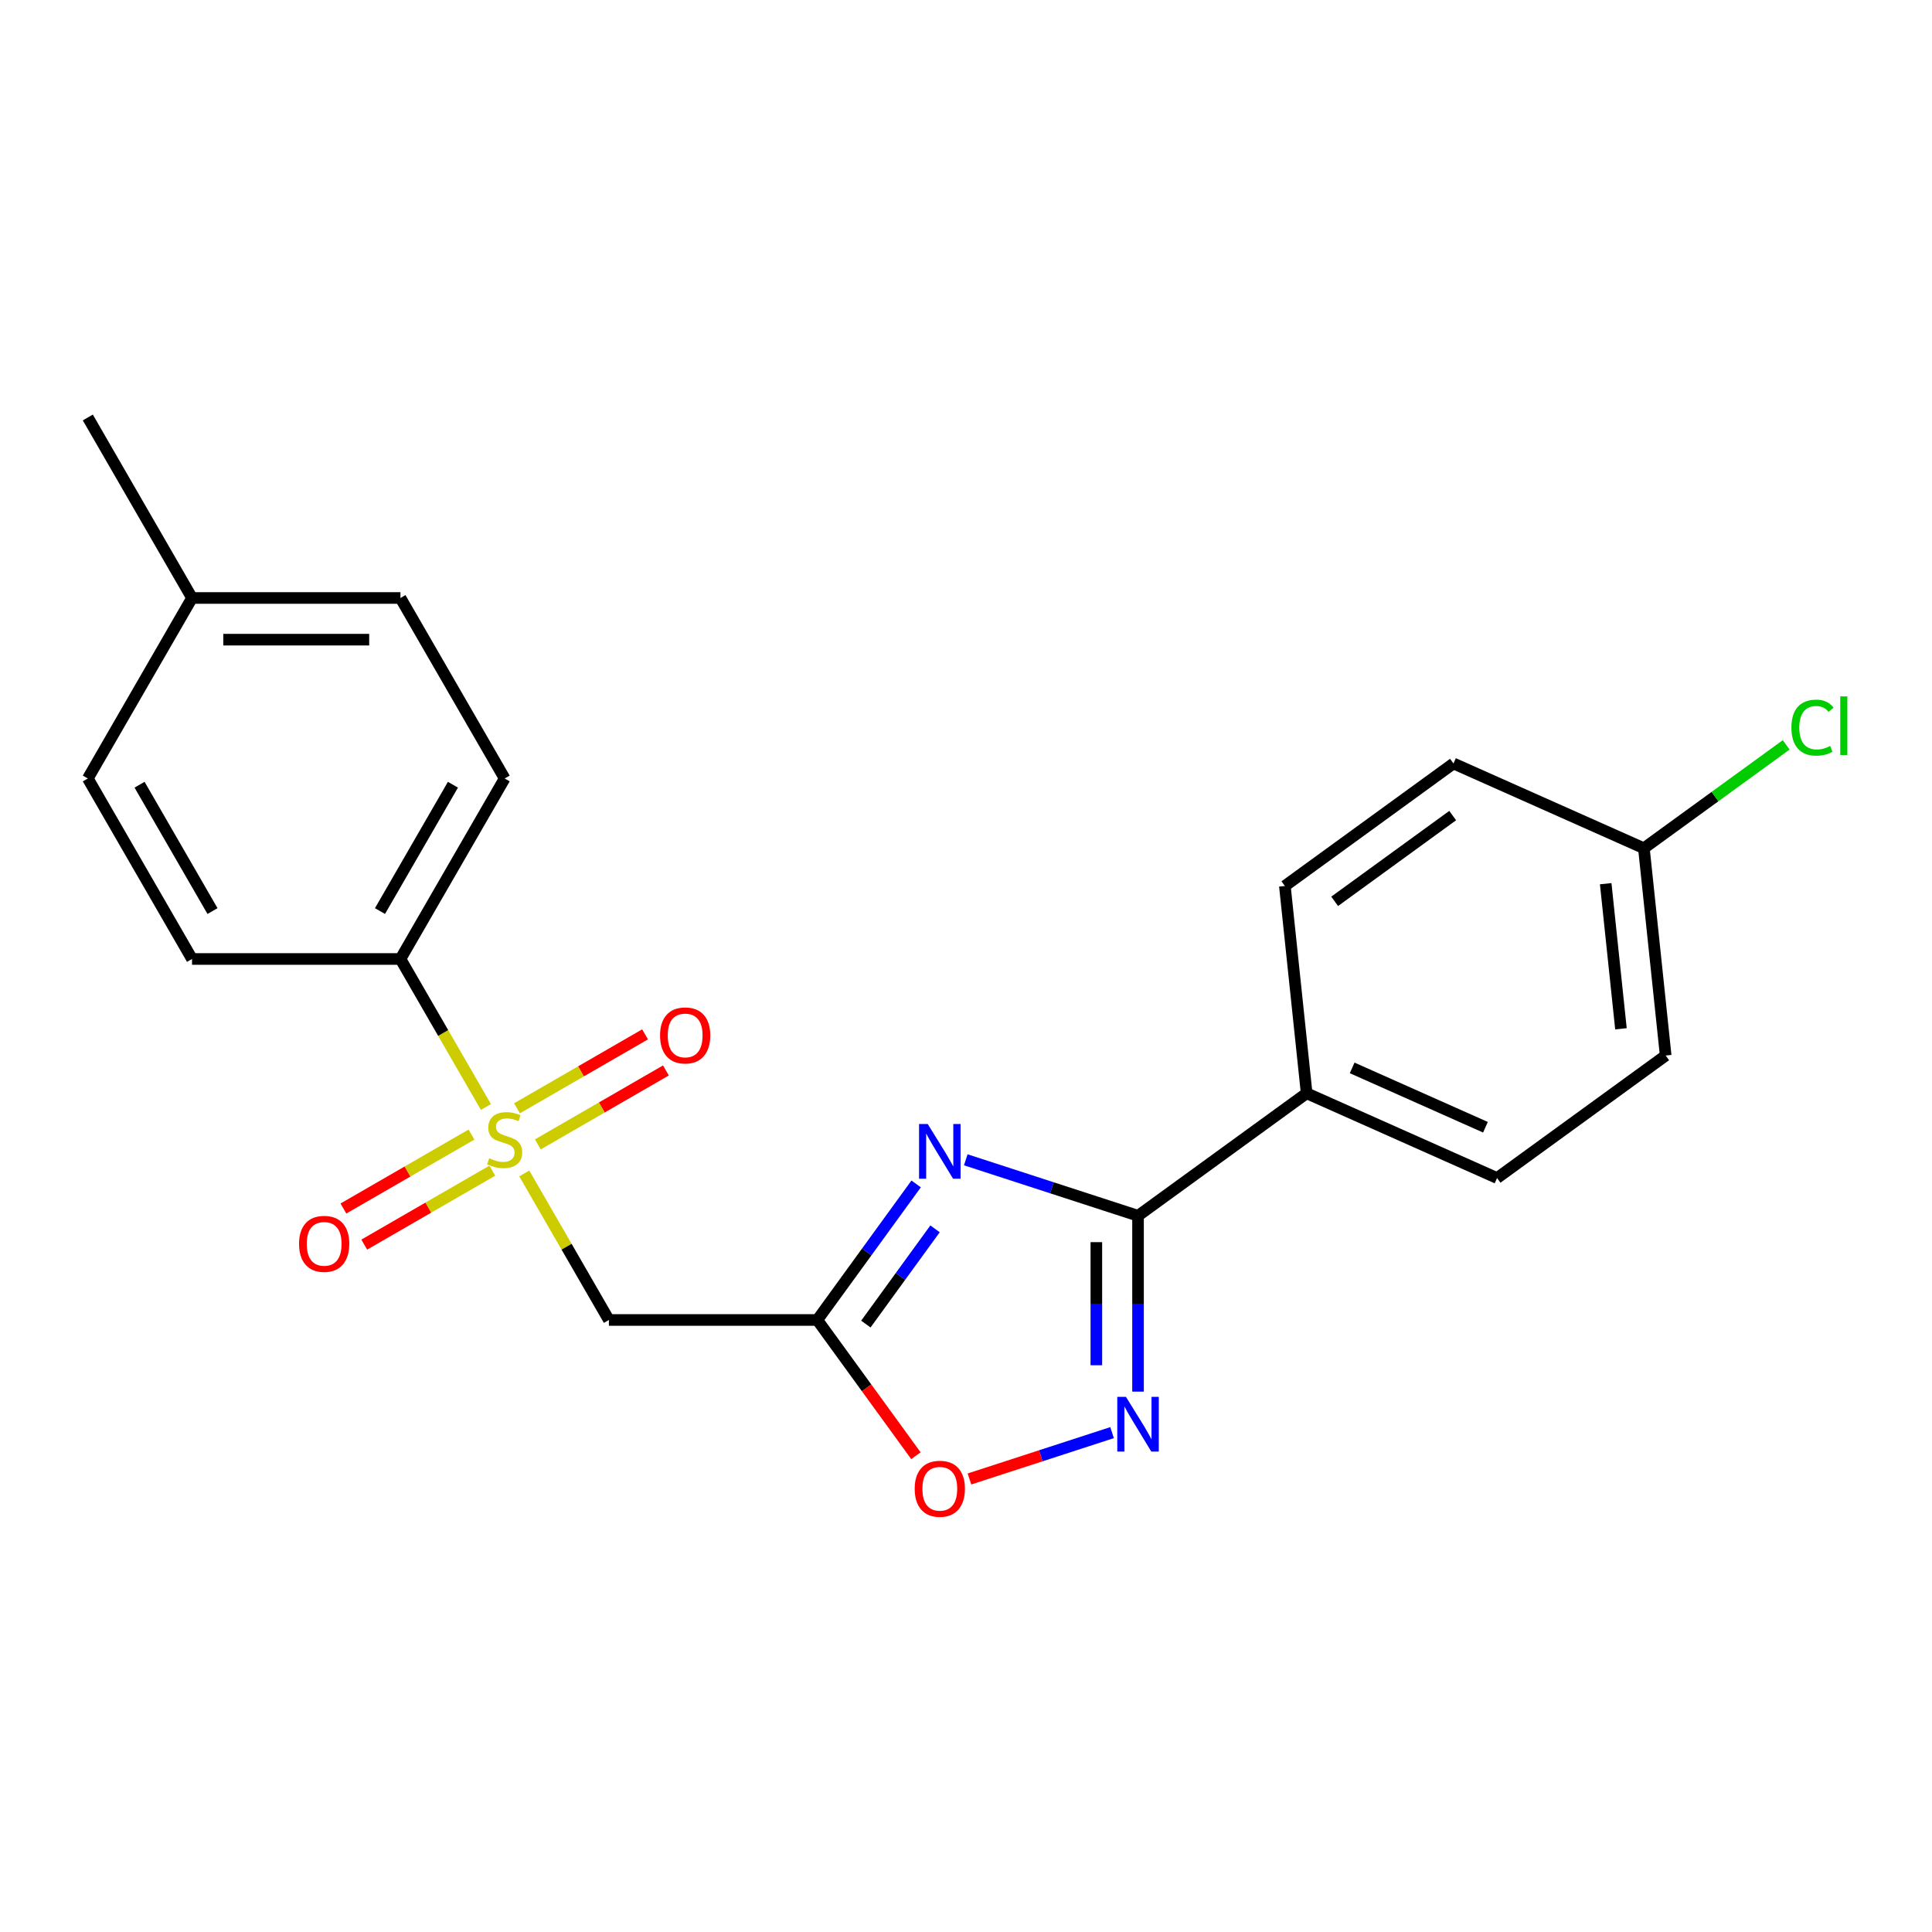 <?xml version='1.0' encoding='iso-8859-1'?>
<svg version='1.1' baseProfile='full'
              xmlns='http://www.w3.org/2000/svg'
                      xmlns:rdkit='http://www.rdkit.org/xml'
                      xmlns:xlink='http://www.w3.org/1999/xlink'
                  xml:space='preserve'
width='1000px' height='1000px' viewBox='0 0 1000 1000'>
<!-- END OF HEADER -->
<rect style='opacity:1.0;fill:#FFFFFF;stroke:none' width='1000' height='1000' x='0' y='0'> </rect>
<path class='bond-4' d='M 271.362,607.372 L 293.258,645.297' style='fill:none;fill-rule:evenodd;stroke:#CCCC00;stroke-width:6px;stroke-linecap:butt;stroke-linejoin:miter;stroke-opacity:1' />
<path class='bond-4' d='M 293.258,645.297 L 315.154,683.221' style='fill:none;fill-rule:evenodd;stroke:#000000;stroke-width:6px;stroke-linecap:butt;stroke-linejoin:miter;stroke-opacity:1' />
<path class='bond-6' d='M 251.505,572.978 L 229.39,534.673' style='fill:none;fill-rule:evenodd;stroke:#CCCC00;stroke-width:6px;stroke-linecap:butt;stroke-linejoin:miter;stroke-opacity:1' />
<path class='bond-6' d='M 229.39,534.673 L 207.274,496.368' style='fill:none;fill-rule:evenodd;stroke:#000000;stroke-width:6px;stroke-linecap:butt;stroke-linejoin:miter;stroke-opacity:1' />
<path class='bond-8' d='M 278.385,592.338 L 311.532,573.201' style='fill:none;fill-rule:evenodd;stroke:#CCCC00;stroke-width:6px;stroke-linecap:butt;stroke-linejoin:miter;stroke-opacity:1' />
<path class='bond-8' d='M 311.532,573.201 L 344.678,554.064' style='fill:none;fill-rule:evenodd;stroke:#FF0000;stroke-width:6px;stroke-linecap:butt;stroke-linejoin:miter;stroke-opacity:1' />
<path class='bond-8' d='M 267.597,573.653 L 300.744,554.516' style='fill:none;fill-rule:evenodd;stroke:#CCCC00;stroke-width:6px;stroke-linecap:butt;stroke-linejoin:miter;stroke-opacity:1' />
<path class='bond-8' d='M 300.744,554.516 L 333.89,535.379' style='fill:none;fill-rule:evenodd;stroke:#FF0000;stroke-width:6px;stroke-linecap:butt;stroke-linejoin:miter;stroke-opacity:1' />
<path class='bond-9' d='M 244.043,587.252 L 210.897,606.389' style='fill:none;fill-rule:evenodd;stroke:#CCCC00;stroke-width:6px;stroke-linecap:butt;stroke-linejoin:miter;stroke-opacity:1' />
<path class='bond-9' d='M 210.897,606.389 L 177.751,625.526' style='fill:none;fill-rule:evenodd;stroke:#FF0000;stroke-width:6px;stroke-linecap:butt;stroke-linejoin:miter;stroke-opacity:1' />
<path class='bond-9' d='M 254.831,605.937 L 221.685,625.074' style='fill:none;fill-rule:evenodd;stroke:#CCCC00;stroke-width:6px;stroke-linecap:butt;stroke-linejoin:miter;stroke-opacity:1' />
<path class='bond-9' d='M 221.685,625.074 L 188.539,644.211' style='fill:none;fill-rule:evenodd;stroke:#FF0000;stroke-width:6px;stroke-linecap:butt;stroke-linejoin:miter;stroke-opacity:1' />
<path class='bond-0' d='M 474.197,612.802 L 448.616,648.012' style='fill:none;fill-rule:evenodd;stroke:#0000FF;stroke-width:6px;stroke-linecap:butt;stroke-linejoin:miter;stroke-opacity:1' />
<path class='bond-0' d='M 448.616,648.012 L 423.034,683.221' style='fill:none;fill-rule:evenodd;stroke:#000000;stroke-width:6px;stroke-linecap:butt;stroke-linejoin:miter;stroke-opacity:1' />
<path class='bond-0' d='M 483.978,636.047 L 466.071,660.694' style='fill:none;fill-rule:evenodd;stroke:#0000FF;stroke-width:6px;stroke-linecap:butt;stroke-linejoin:miter;stroke-opacity:1' />
<path class='bond-0' d='M 466.071,660.694 L 448.164,685.341' style='fill:none;fill-rule:evenodd;stroke:#000000;stroke-width:6px;stroke-linecap:butt;stroke-linejoin:miter;stroke-opacity:1' />
<path class='bond-2' d='M 499.881,600.311 L 544.463,614.796' style='fill:none;fill-rule:evenodd;stroke:#0000FF;stroke-width:6px;stroke-linecap:butt;stroke-linejoin:miter;stroke-opacity:1' />
<path class='bond-2' d='M 544.463,614.796 L 589.044,629.282' style='fill:none;fill-rule:evenodd;stroke:#000000;stroke-width:6px;stroke-linecap:butt;stroke-linejoin:miter;stroke-opacity:1' />
<path class='bond-1' d='M 423.034,683.221 L 315.154,683.221' style='fill:none;fill-rule:evenodd;stroke:#000000;stroke-width:6px;stroke-linecap:butt;stroke-linejoin:miter;stroke-opacity:1' />
<path class='bond-5' d='M 423.034,683.221 L 448.557,718.351' style='fill:none;fill-rule:evenodd;stroke:#000000;stroke-width:6px;stroke-linecap:butt;stroke-linejoin:miter;stroke-opacity:1' />
<path class='bond-5' d='M 448.557,718.351 L 474.081,753.481' style='fill:none;fill-rule:evenodd;stroke:#FF0000;stroke-width:6px;stroke-linecap:butt;stroke-linejoin:miter;stroke-opacity:1' />
<path class='bond-7' d='M 589.044,629.282 L 676.321,565.871' style='fill:none;fill-rule:evenodd;stroke:#000000;stroke-width:6px;stroke-linecap:butt;stroke-linejoin:miter;stroke-opacity:1' />
<path class='bond-23' d='M 589.044,629.282 L 589.044,674.793' style='fill:none;fill-rule:evenodd;stroke:#000000;stroke-width:6px;stroke-linecap:butt;stroke-linejoin:miter;stroke-opacity:1' />
<path class='bond-23' d='M 589.044,674.793 L 589.044,720.304' style='fill:none;fill-rule:evenodd;stroke:#0000FF;stroke-width:6px;stroke-linecap:butt;stroke-linejoin:miter;stroke-opacity:1' />
<path class='bond-23' d='M 567.468,642.935 L 567.468,674.793' style='fill:none;fill-rule:evenodd;stroke:#000000;stroke-width:6px;stroke-linecap:butt;stroke-linejoin:miter;stroke-opacity:1' />
<path class='bond-23' d='M 567.468,674.793 L 567.468,706.651' style='fill:none;fill-rule:evenodd;stroke:#0000FF;stroke-width:6px;stroke-linecap:butt;stroke-linejoin:miter;stroke-opacity:1' />
<path class='bond-3' d='M 575.607,741.527 L 538.698,753.52' style='fill:none;fill-rule:evenodd;stroke:#0000FF;stroke-width:6px;stroke-linecap:butt;stroke-linejoin:miter;stroke-opacity:1' />
<path class='bond-3' d='M 538.698,753.52 L 501.788,765.513' style='fill:none;fill-rule:evenodd;stroke:#FF0000;stroke-width:6px;stroke-linecap:butt;stroke-linejoin:miter;stroke-opacity:1' />
<path class='bond-10' d='M 207.274,496.368 L 261.214,402.941' style='fill:none;fill-rule:evenodd;stroke:#000000;stroke-width:6px;stroke-linecap:butt;stroke-linejoin:miter;stroke-opacity:1' />
<path class='bond-10' d='M 196.68,471.566 L 234.438,406.167' style='fill:none;fill-rule:evenodd;stroke:#000000;stroke-width:6px;stroke-linecap:butt;stroke-linejoin:miter;stroke-opacity:1' />
<path class='bond-11' d='M 207.274,496.368 L 99.394,496.368' style='fill:none;fill-rule:evenodd;stroke:#000000;stroke-width:6px;stroke-linecap:butt;stroke-linejoin:miter;stroke-opacity:1' />
<path class='bond-12' d='M 676.321,565.871 L 774.874,609.75' style='fill:none;fill-rule:evenodd;stroke:#000000;stroke-width:6px;stroke-linecap:butt;stroke-linejoin:miter;stroke-opacity:1' />
<path class='bond-12' d='M 699.879,552.743 L 768.867,583.458' style='fill:none;fill-rule:evenodd;stroke:#000000;stroke-width:6px;stroke-linecap:butt;stroke-linejoin:miter;stroke-opacity:1' />
<path class='bond-13' d='M 676.321,565.871 L 665.044,458.582' style='fill:none;fill-rule:evenodd;stroke:#000000;stroke-width:6px;stroke-linecap:butt;stroke-linejoin:miter;stroke-opacity:1' />
<path class='bond-17' d='M 261.214,402.941 L 207.274,309.515' style='fill:none;fill-rule:evenodd;stroke:#000000;stroke-width:6px;stroke-linecap:butt;stroke-linejoin:miter;stroke-opacity:1' />
<path class='bond-18' d='M 99.394,496.368 L 45.455,402.941' style='fill:none;fill-rule:evenodd;stroke:#000000;stroke-width:6px;stroke-linecap:butt;stroke-linejoin:miter;stroke-opacity:1' />
<path class='bond-18' d='M 109.989,471.566 L 72.231,406.167' style='fill:none;fill-rule:evenodd;stroke:#000000;stroke-width:6px;stroke-linecap:butt;stroke-linejoin:miter;stroke-opacity:1' />
<path class='bond-15' d='M 774.874,609.75 L 862.151,546.34' style='fill:none;fill-rule:evenodd;stroke:#000000;stroke-width:6px;stroke-linecap:butt;stroke-linejoin:miter;stroke-opacity:1' />
<path class='bond-16' d='M 665.044,458.582 L 752.321,395.172' style='fill:none;fill-rule:evenodd;stroke:#000000;stroke-width:6px;stroke-linecap:butt;stroke-linejoin:miter;stroke-opacity:1' />
<path class='bond-16' d='M 690.818,466.526 L 751.911,422.139' style='fill:none;fill-rule:evenodd;stroke:#000000;stroke-width:6px;stroke-linecap:butt;stroke-linejoin:miter;stroke-opacity:1' />
<path class='bond-14' d='M 850.874,439.051 L 752.321,395.172' style='fill:none;fill-rule:evenodd;stroke:#000000;stroke-width:6px;stroke-linecap:butt;stroke-linejoin:miter;stroke-opacity:1' />
<path class='bond-20' d='M 850.874,439.051 L 887.704,412.293' style='fill:none;fill-rule:evenodd;stroke:#000000;stroke-width:6px;stroke-linecap:butt;stroke-linejoin:miter;stroke-opacity:1' />
<path class='bond-20' d='M 887.704,412.293 L 924.534,385.534' style='fill:none;fill-rule:evenodd;stroke:#00CC00;stroke-width:6px;stroke-linecap:butt;stroke-linejoin:miter;stroke-opacity:1' />
<path class='bond-24' d='M 850.874,439.051 L 862.151,546.34' style='fill:none;fill-rule:evenodd;stroke:#000000;stroke-width:6px;stroke-linecap:butt;stroke-linejoin:miter;stroke-opacity:1' />
<path class='bond-24' d='M 831.108,457.4 L 839.001,532.502' style='fill:none;fill-rule:evenodd;stroke:#000000;stroke-width:6px;stroke-linecap:butt;stroke-linejoin:miter;stroke-opacity:1' />
<path class='bond-22' d='M 207.274,309.515 L 99.394,309.515' style='fill:none;fill-rule:evenodd;stroke:#000000;stroke-width:6px;stroke-linecap:butt;stroke-linejoin:miter;stroke-opacity:1' />
<path class='bond-22' d='M 191.092,331.091 L 115.576,331.091' style='fill:none;fill-rule:evenodd;stroke:#000000;stroke-width:6px;stroke-linecap:butt;stroke-linejoin:miter;stroke-opacity:1' />
<path class='bond-19' d='M 45.455,402.941 L 99.394,309.515' style='fill:none;fill-rule:evenodd;stroke:#000000;stroke-width:6px;stroke-linecap:butt;stroke-linejoin:miter;stroke-opacity:1' />
<path class='bond-21' d='M 99.394,309.515 L 45.455,216.088' style='fill:none;fill-rule:evenodd;stroke:#000000;stroke-width:6px;stroke-linecap:butt;stroke-linejoin:miter;stroke-opacity:1' />
<path  class='atom-0' d='M 253.214 599.515
Q 253.534 599.635, 254.854 600.195
Q 256.174 600.755, 257.614 601.115
Q 259.094 601.435, 260.534 601.435
Q 263.214 601.435, 264.774 600.155
Q 266.334 598.835, 266.334 596.555
Q 266.334 594.995, 265.534 594.035
Q 264.774 593.075, 263.574 592.555
Q 262.374 592.035, 260.374 591.435
Q 257.854 590.675, 256.334 589.955
Q 254.854 589.235, 253.774 587.715
Q 252.734 586.195, 252.734 583.635
Q 252.734 580.075, 255.134 577.875
Q 257.574 575.675, 262.374 575.675
Q 265.654 575.675, 269.374 577.235
L 268.454 580.315
Q 265.054 578.915, 262.494 578.915
Q 259.734 578.915, 258.214 580.075
Q 256.694 581.195, 256.734 583.155
Q 256.734 584.675, 257.494 585.595
Q 258.294 586.515, 259.414 587.035
Q 260.574 587.555, 262.494 588.155
Q 265.054 588.955, 266.574 589.755
Q 268.094 590.555, 269.174 592.195
Q 270.294 593.795, 270.294 596.555
Q 270.294 600.475, 267.654 602.595
Q 265.054 604.675, 260.694 604.675
Q 258.174 604.675, 256.254 604.115
Q 254.374 603.595, 252.134 602.675
L 253.214 599.515
' fill='#CCCC00'/>
<path  class='atom-1' d='M 480.184 581.785
L 489.464 596.785
Q 490.384 598.265, 491.864 600.945
Q 493.344 603.625, 493.424 603.785
L 493.424 581.785
L 497.184 581.785
L 497.184 610.105
L 493.304 610.105
L 483.344 593.705
Q 482.184 591.785, 480.944 589.585
Q 479.744 587.385, 479.384 586.705
L 479.384 610.105
L 475.704 610.105
L 475.704 581.785
L 480.184 581.785
' fill='#0000FF'/>
<path  class='atom-4' d='M 582.784 723.001
L 592.064 738.001
Q 592.984 739.481, 594.464 742.161
Q 595.944 744.841, 596.024 745.001
L 596.024 723.001
L 599.784 723.001
L 599.784 751.321
L 595.904 751.321
L 585.944 734.921
Q 584.784 733.001, 583.544 730.801
Q 582.344 728.601, 581.984 727.921
L 581.984 751.321
L 578.304 751.321
L 578.304 723.001
L 582.784 723.001
' fill='#0000FF'/>
<path  class='atom-6' d='M 473.444 770.578
Q 473.444 763.778, 476.804 759.978
Q 480.164 756.178, 486.444 756.178
Q 492.724 756.178, 496.084 759.978
Q 499.444 763.778, 499.444 770.578
Q 499.444 777.458, 496.044 781.378
Q 492.644 785.258, 486.444 785.258
Q 480.204 785.258, 476.804 781.378
Q 473.444 777.498, 473.444 770.578
M 486.444 782.058
Q 490.764 782.058, 493.084 779.178
Q 495.444 776.258, 495.444 770.578
Q 495.444 765.018, 493.084 762.218
Q 490.764 759.378, 486.444 759.378
Q 482.124 759.378, 479.764 762.178
Q 477.444 764.978, 477.444 770.578
Q 477.444 776.298, 479.764 779.178
Q 482.124 782.058, 486.444 782.058
' fill='#FF0000'/>
<path  class='atom-9' d='M 341.641 535.935
Q 341.641 529.135, 345.001 525.335
Q 348.361 521.535, 354.641 521.535
Q 360.921 521.535, 364.281 525.335
Q 367.641 529.135, 367.641 535.935
Q 367.641 542.815, 364.241 546.735
Q 360.841 550.615, 354.641 550.615
Q 348.401 550.615, 345.001 546.735
Q 341.641 542.855, 341.641 535.935
M 354.641 547.415
Q 358.961 547.415, 361.281 544.535
Q 363.641 541.615, 363.641 535.935
Q 363.641 530.375, 361.281 527.575
Q 358.961 524.735, 354.641 524.735
Q 350.321 524.735, 347.961 527.535
Q 345.641 530.335, 345.641 535.935
Q 345.641 541.655, 347.961 544.535
Q 350.321 547.415, 354.641 547.415
' fill='#FF0000'/>
<path  class='atom-10' d='M 154.788 643.815
Q 154.788 637.015, 158.148 633.215
Q 161.508 629.415, 167.788 629.415
Q 174.068 629.415, 177.428 633.215
Q 180.788 637.015, 180.788 643.815
Q 180.788 650.695, 177.388 654.615
Q 173.988 658.495, 167.788 658.495
Q 161.548 658.495, 158.148 654.615
Q 154.788 650.735, 154.788 643.815
M 167.788 655.295
Q 172.108 655.295, 174.428 652.415
Q 176.788 649.495, 176.788 643.815
Q 176.788 638.255, 174.428 635.455
Q 172.108 632.615, 167.788 632.615
Q 163.468 632.615, 161.108 635.415
Q 158.788 638.215, 158.788 643.815
Q 158.788 649.535, 161.108 652.415
Q 163.468 655.295, 167.788 655.295
' fill='#FF0000'/>
<path  class='atom-21' d='M 927.231 376.621
Q 927.231 369.581, 930.511 365.901
Q 933.831 362.181, 940.111 362.181
Q 945.951 362.181, 949.071 366.301
L 946.431 368.461
Q 944.151 365.461, 940.111 365.461
Q 935.831 365.461, 933.551 368.341
Q 931.311 371.181, 931.311 376.621
Q 931.311 382.221, 933.631 385.101
Q 935.991 387.981, 940.551 387.981
Q 943.671 387.981, 947.311 386.101
L 948.431 389.101
Q 946.951 390.061, 944.711 390.621
Q 942.471 391.181, 939.991 391.181
Q 933.831 391.181, 930.511 387.421
Q 927.231 383.661, 927.231 376.621
' fill='#00CC00'/>
<path  class='atom-21' d='M 952.511 360.461
L 956.191 360.461
L 956.191 390.821
L 952.511 390.821
L 952.511 360.461
' fill='#00CC00'/>
</svg>
